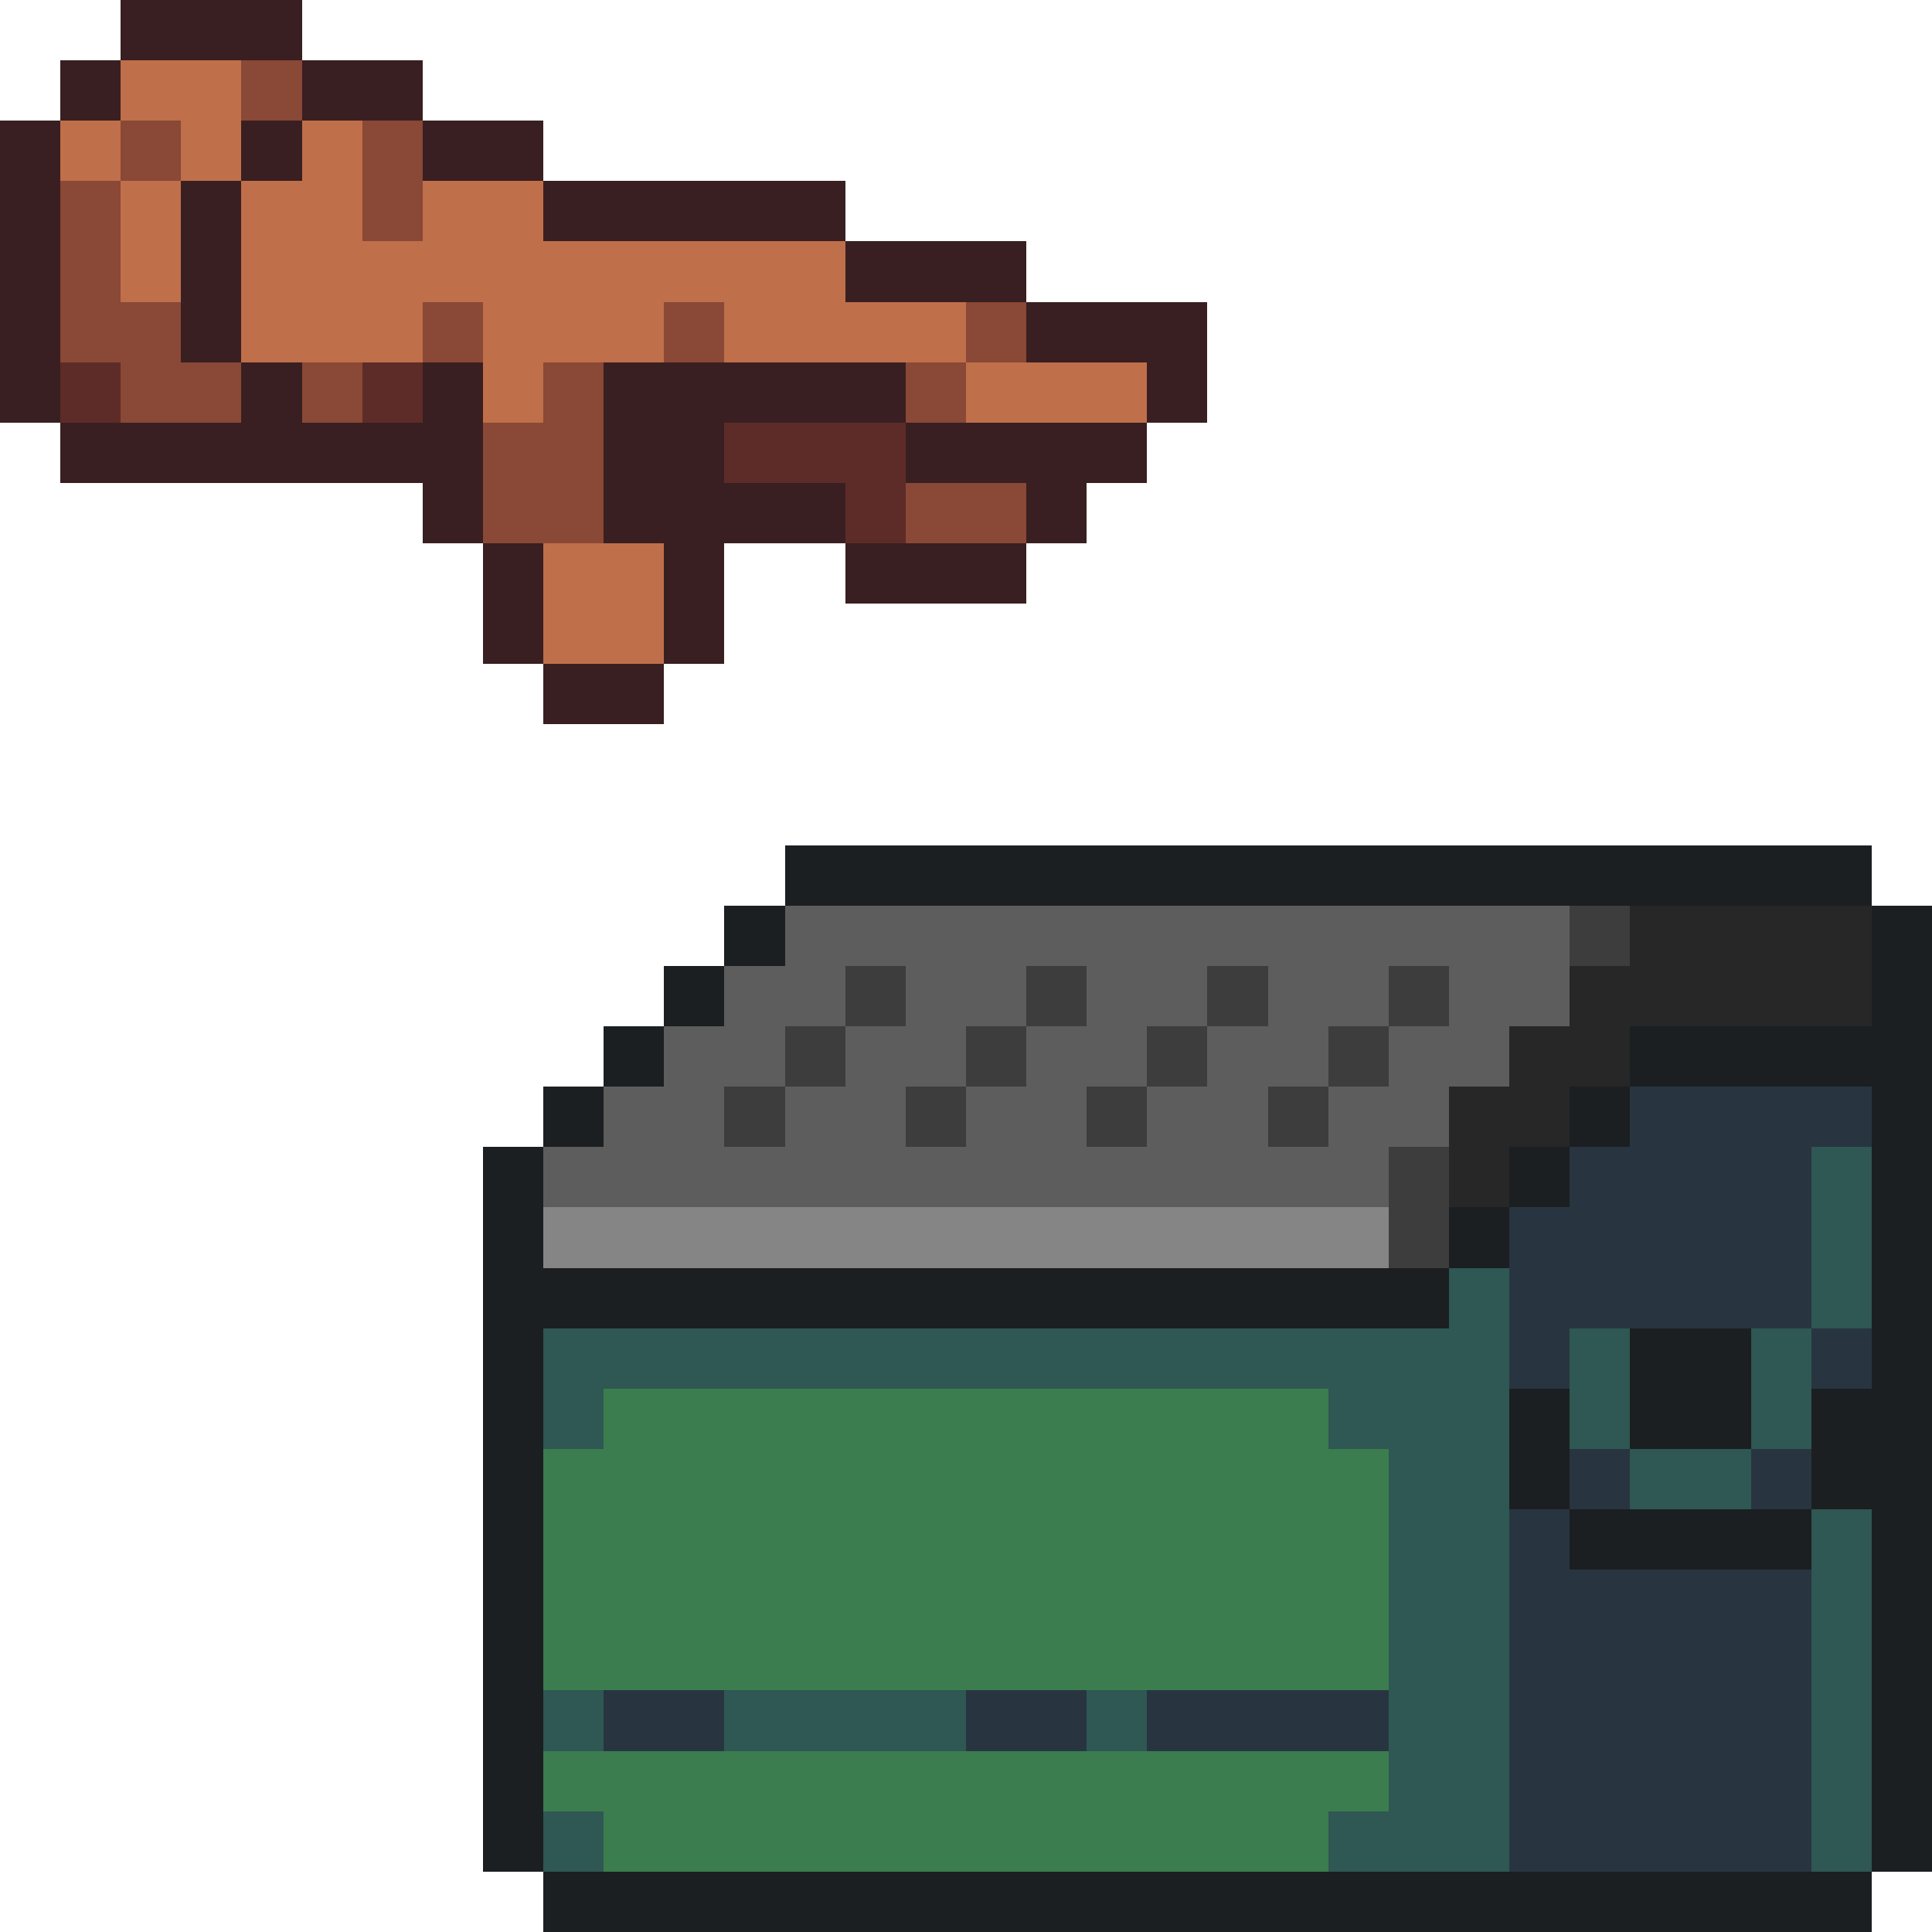<svg xmlns="http://www.w3.org/2000/svg" viewBox="0 -0.5 32 32" shape-rendering="crispEdges">
<path stroke="#391f21" d="M2 0h3M1 1h1M5 1h2M0 2h1M4 2h1M7 2h2M0 3h1M3 3h1M9 3h5M0 4h1M3 4h1M14 4h3M0 5h1M3 5h1M17 5h3M0 6h1M4 6h1M7 6h1M10 6h5M19 6h1M1 7h7M10 7h2M15 7h4M7 8h1M10 8h4M17 8h1M8 9h1M11 9h1M14 9h3M8 10h1M11 10h1M9 11h2" />
<path stroke="#bf6f4a" d="M2 1h2M1 2h1M3 2h1M5 2h1M2 3h1M4 3h2M7 3h2M2 4h1M4 4h10M4 5h3M8 5h3M12 5h4M8 6h1M16 6h3M9 9h2M9 10h2" />
<path stroke="#8a4836" d="M4 1h1M2 2h1M6 2h1M1 3h1M6 3h1M1 4h1M1 5h2M7 5h1M11 5h1M16 5h1M2 6h2M5 6h1M9 6h1M15 6h1M8 7h2M8 8h2M15 8h2" />
<path stroke="#5d2c28" d="M1 6h1M6 6h1M12 7h3M14 8h1" />
<path stroke="#1b1f21" d="M13 14h18M12 15h1M31 15h1M11 16h1M31 16h1M10 17h1M27 17h5M9 18h1M26 18h1M31 18h1M8 19h1M25 19h1M31 19h1M8 20h1M24 20h1M31 20h1M8 21h16M31 21h1M8 22h1M27 22h2M31 22h1M8 23h1M25 23h1M27 23h2M30 23h2M8 24h1M25 24h1M30 24h2M8 25h1M26 25h4M31 25h1M8 26h1M31 26h1M8 27h1M31 27h1M8 28h1M31 28h1M8 29h1M31 29h1M8 30h1M31 30h1M9 31h22" />
<path stroke="#5d5d5d" d="M13 15h13M12 16h2M15 16h2M18 16h2M21 16h2M24 16h2M11 17h2M14 17h2M17 17h2M20 17h2M23 17h2M10 18h2M13 18h2M16 18h2M19 18h2M22 18h2M9 19h14" />
<path stroke="#3d3d3d" d="M26 15h1M14 16h1M17 16h1M20 16h1M23 16h1M13 17h1M16 17h1M19 17h1M22 17h1M12 18h1M15 18h1M18 18h1M21 18h1M23 19h1M23 20h1" />
<path stroke="#272727" d="M27 15h4M26 16h5M25 17h2M24 18h2M24 19h1" />
<path stroke="#283540" d="M27 18h4M26 19h4M25 20h5M25 21h5M25 22h1M30 22h1M26 24h1M29 24h1M25 25h1M25 26h5M25 27h5M10 28h2M16 28h2M19 28h4M25 28h5M25 29h5M25 30h5" />
<path stroke="#2f5753" d="M30 19h1M30 20h1M24 21h1M30 21h1M9 22h16M26 22h1M29 22h1M9 23h1M22 23h3M26 23h1M29 23h1M23 24h2M27 24h2M23 25h2M30 25h1M23 26h2M30 26h1M23 27h2M30 27h1M9 28h1M12 28h4M18 28h1M23 28h2M30 28h1M23 29h2M30 29h1M9 30h1M22 30h3M30 30h1" />
<path stroke="#858585" d="M9 20h14" />
<path stroke="#3b7d4f" d="M10 23h12M9 24h14M9 25h14M9 26h14M9 27h14M9 29h14M10 30h12" />
</svg>